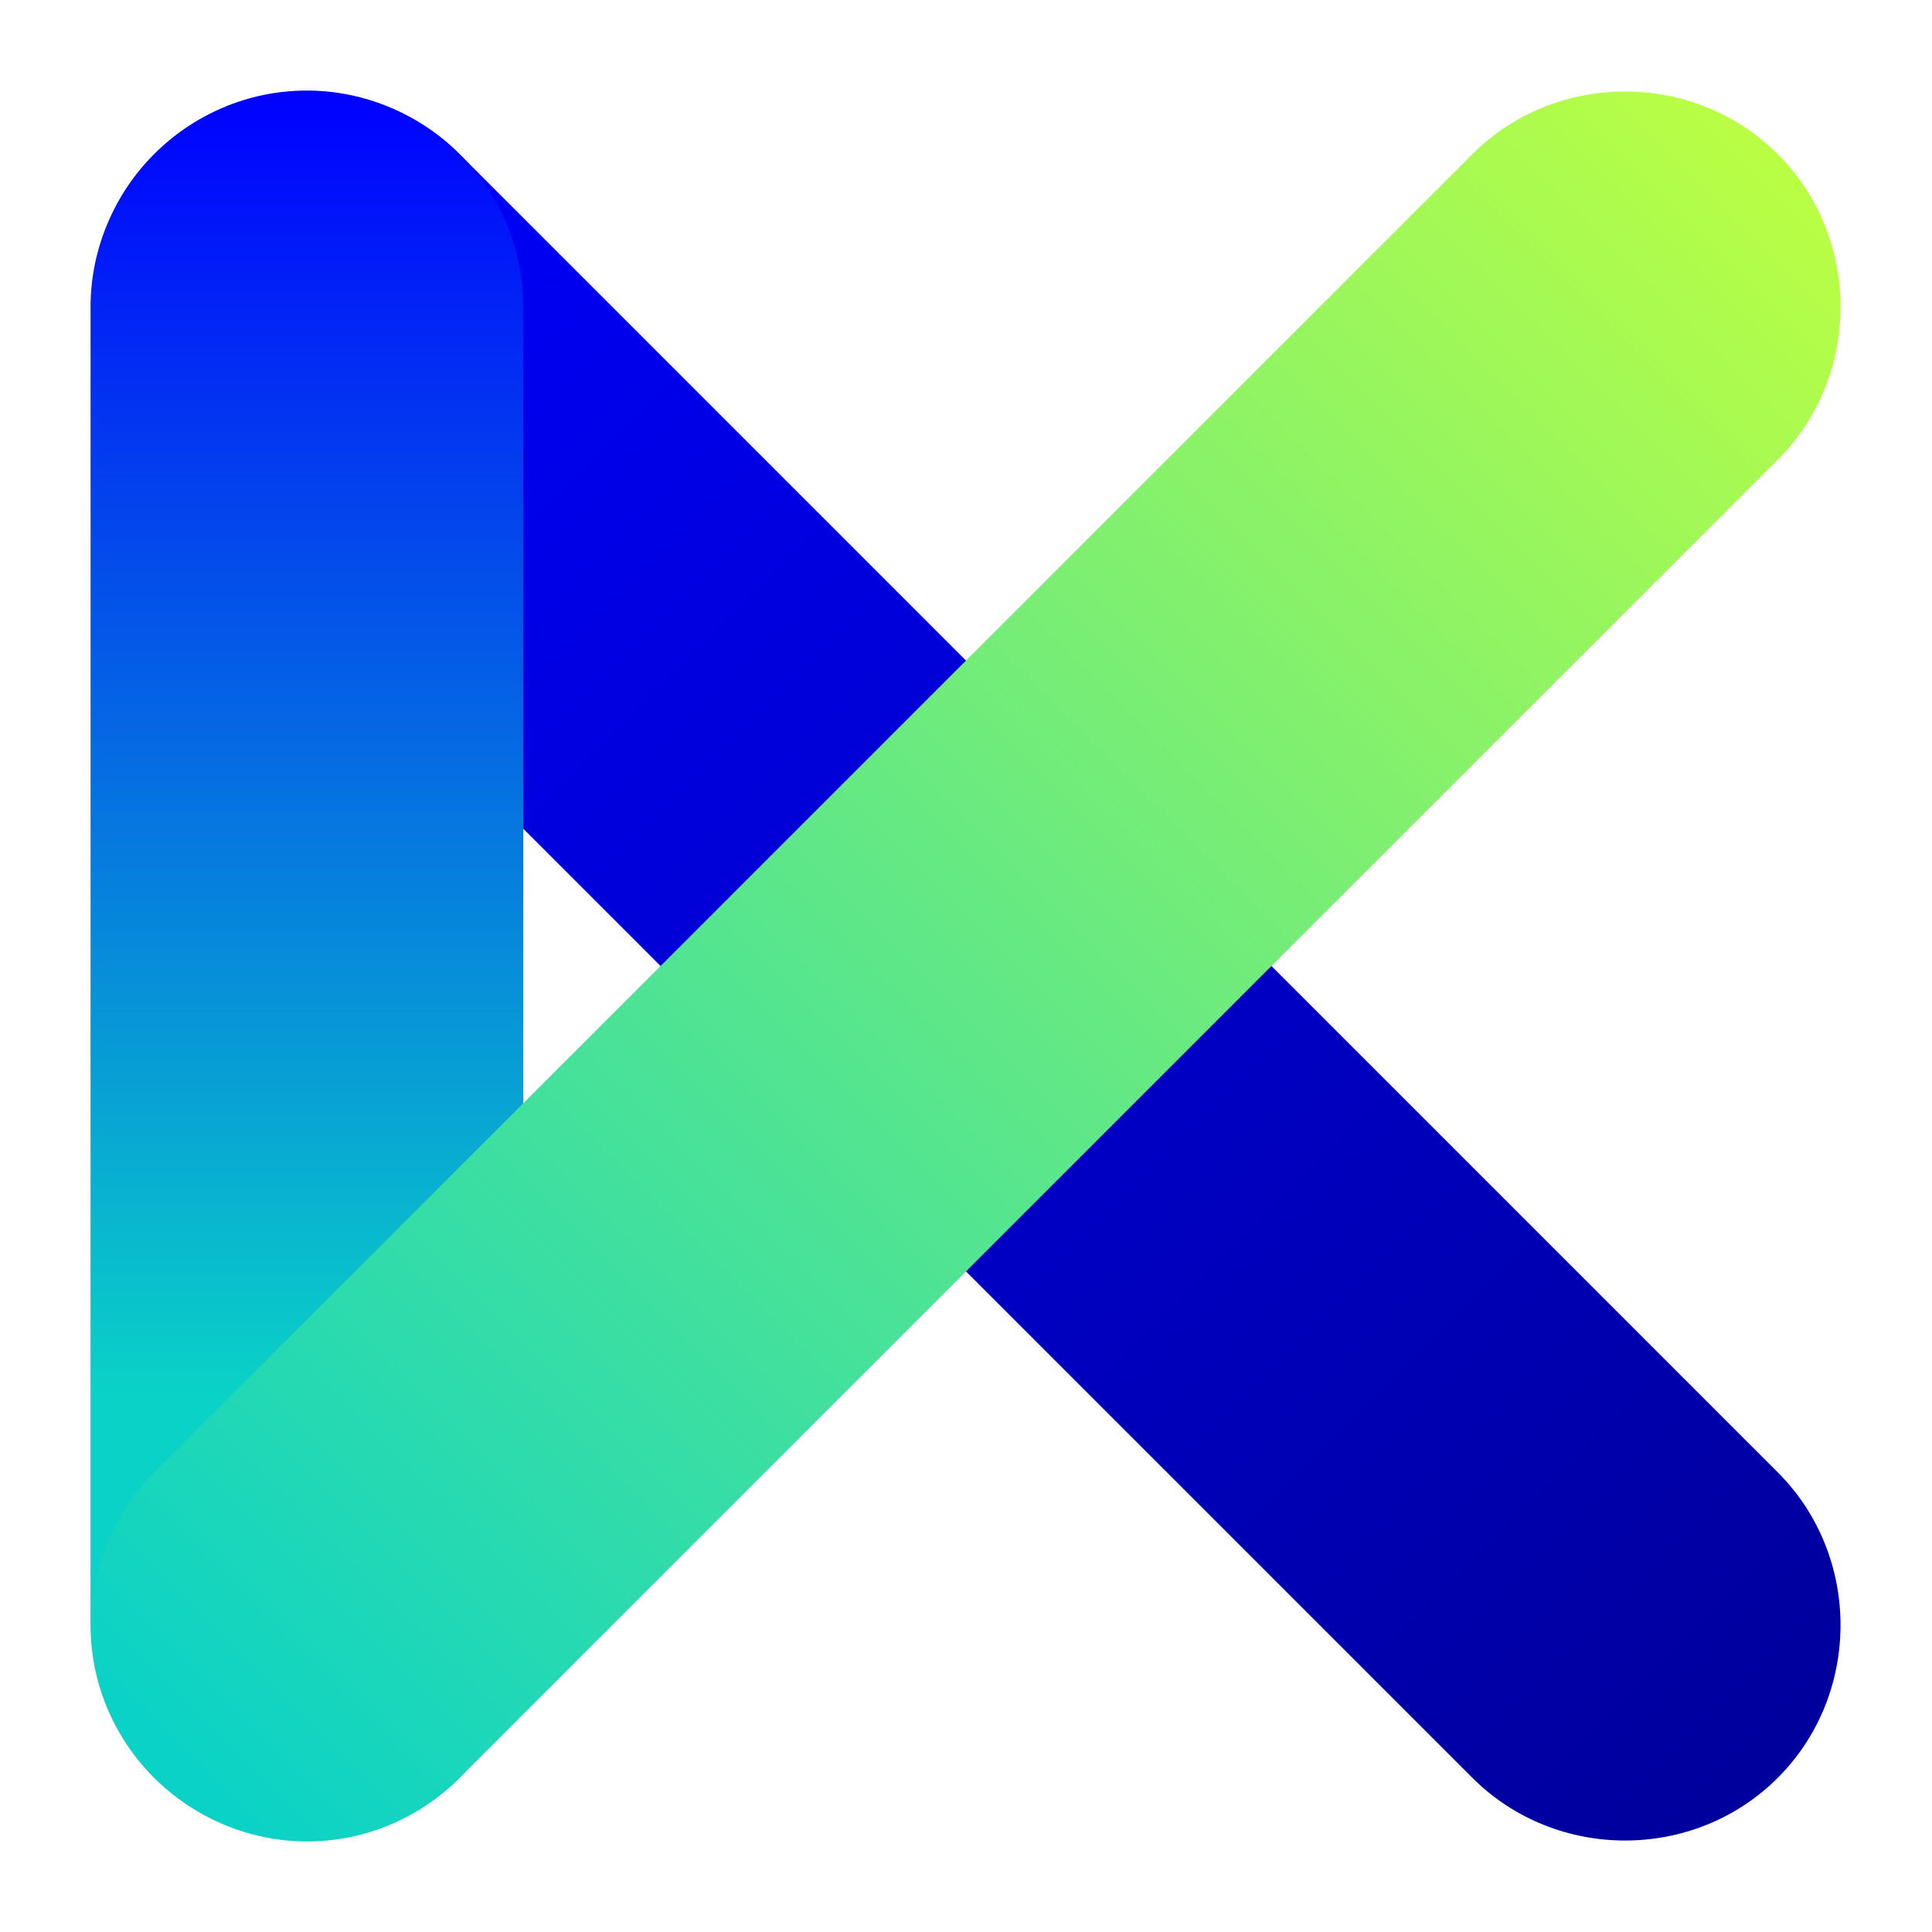 <svg fill="none" height="64" viewBox="0 0 64 64" width="64" xmlns="http://www.w3.org/2000/svg" xmlns:xlink="http://www.w3.org/1999/xlink"><linearGradient id="a" gradientUnits="userSpaceOnUse" x1="59.068" x2="5.356" y1="59.068" y2="5.356"><stop offset="0" stop-color="#00009b"/><stop offset="1" stop-color="#00f"/></linearGradient><linearGradient id="b" gradientUnits="userSpaceOnUse" x1="10.181" x2="10.181" y1="2.968" y2="60.562"><stop offset="0" stop-color="#00f"/><stop offset=".75" stop-color="#0ad2c7"/></linearGradient><linearGradient id="c" gradientUnits="userSpaceOnUse" x1="58.894" x2="5.556" y1="5.122" y2="58.459"><stop offset="0" stop-color="#bafe44"/><stop offset="1" stop-color="#0ad2c7"/></linearGradient><path d="m58.892 58.892c-1.385 1.385-3.222 2.078-5.059 2.078s-3.674-.693-5.059-2.078l-21.833-21.833-21.833-21.833c-1.385-1.385-2.078-3.222-2.078-5.059 0-1.837.693-3.674 2.078-5.059 1.385-1.385 3.222-2.078 5.059-2.078 1.837 0 3.674.693 5.059 2.078l21.833 21.833 21.833 21.833c1.385 1.385 2.078 3.222 2.078 5.059s-.693 3.674-2.078 5.059z" fill="url(#a)"/><path d="m10.167 61c-1.957 0-3.764-.813-5.059-2.108-1.295-1.295-2.108-3.072-2.108-5.059v-21.833-21.833c0-1.957.813-3.764 2.108-5.059 1.295-1.295 3.072-2.108 5.059-2.108 1.957 0 3.764.813 5.059 2.108 1.295 1.295 2.108 3.072 2.108 5.059v21.833 21.833c0 1.957-.813 3.764-2.108 5.059s-3.072 2.108-5.059 2.108z" fill="url(#b)"/><path d="m5.108 58.892c-1.385-1.385-2.078-3.222-2.078-5.059s.693-3.674 2.078-5.059l21.833-21.833 21.833-21.833c1.385-1.385 3.222-2.078 5.059-2.078s3.674.693 5.059 2.078c1.385 1.385 2.078 3.222 2.078 5.059 0 1.837-.693 3.674-2.078 5.059l-21.833 21.833-21.833 21.833c-1.385 1.385-3.222 2.078-5.059 2.078-1.837 0-3.644-.693-5.059-2.078z" fill="url(#c)"/></svg>